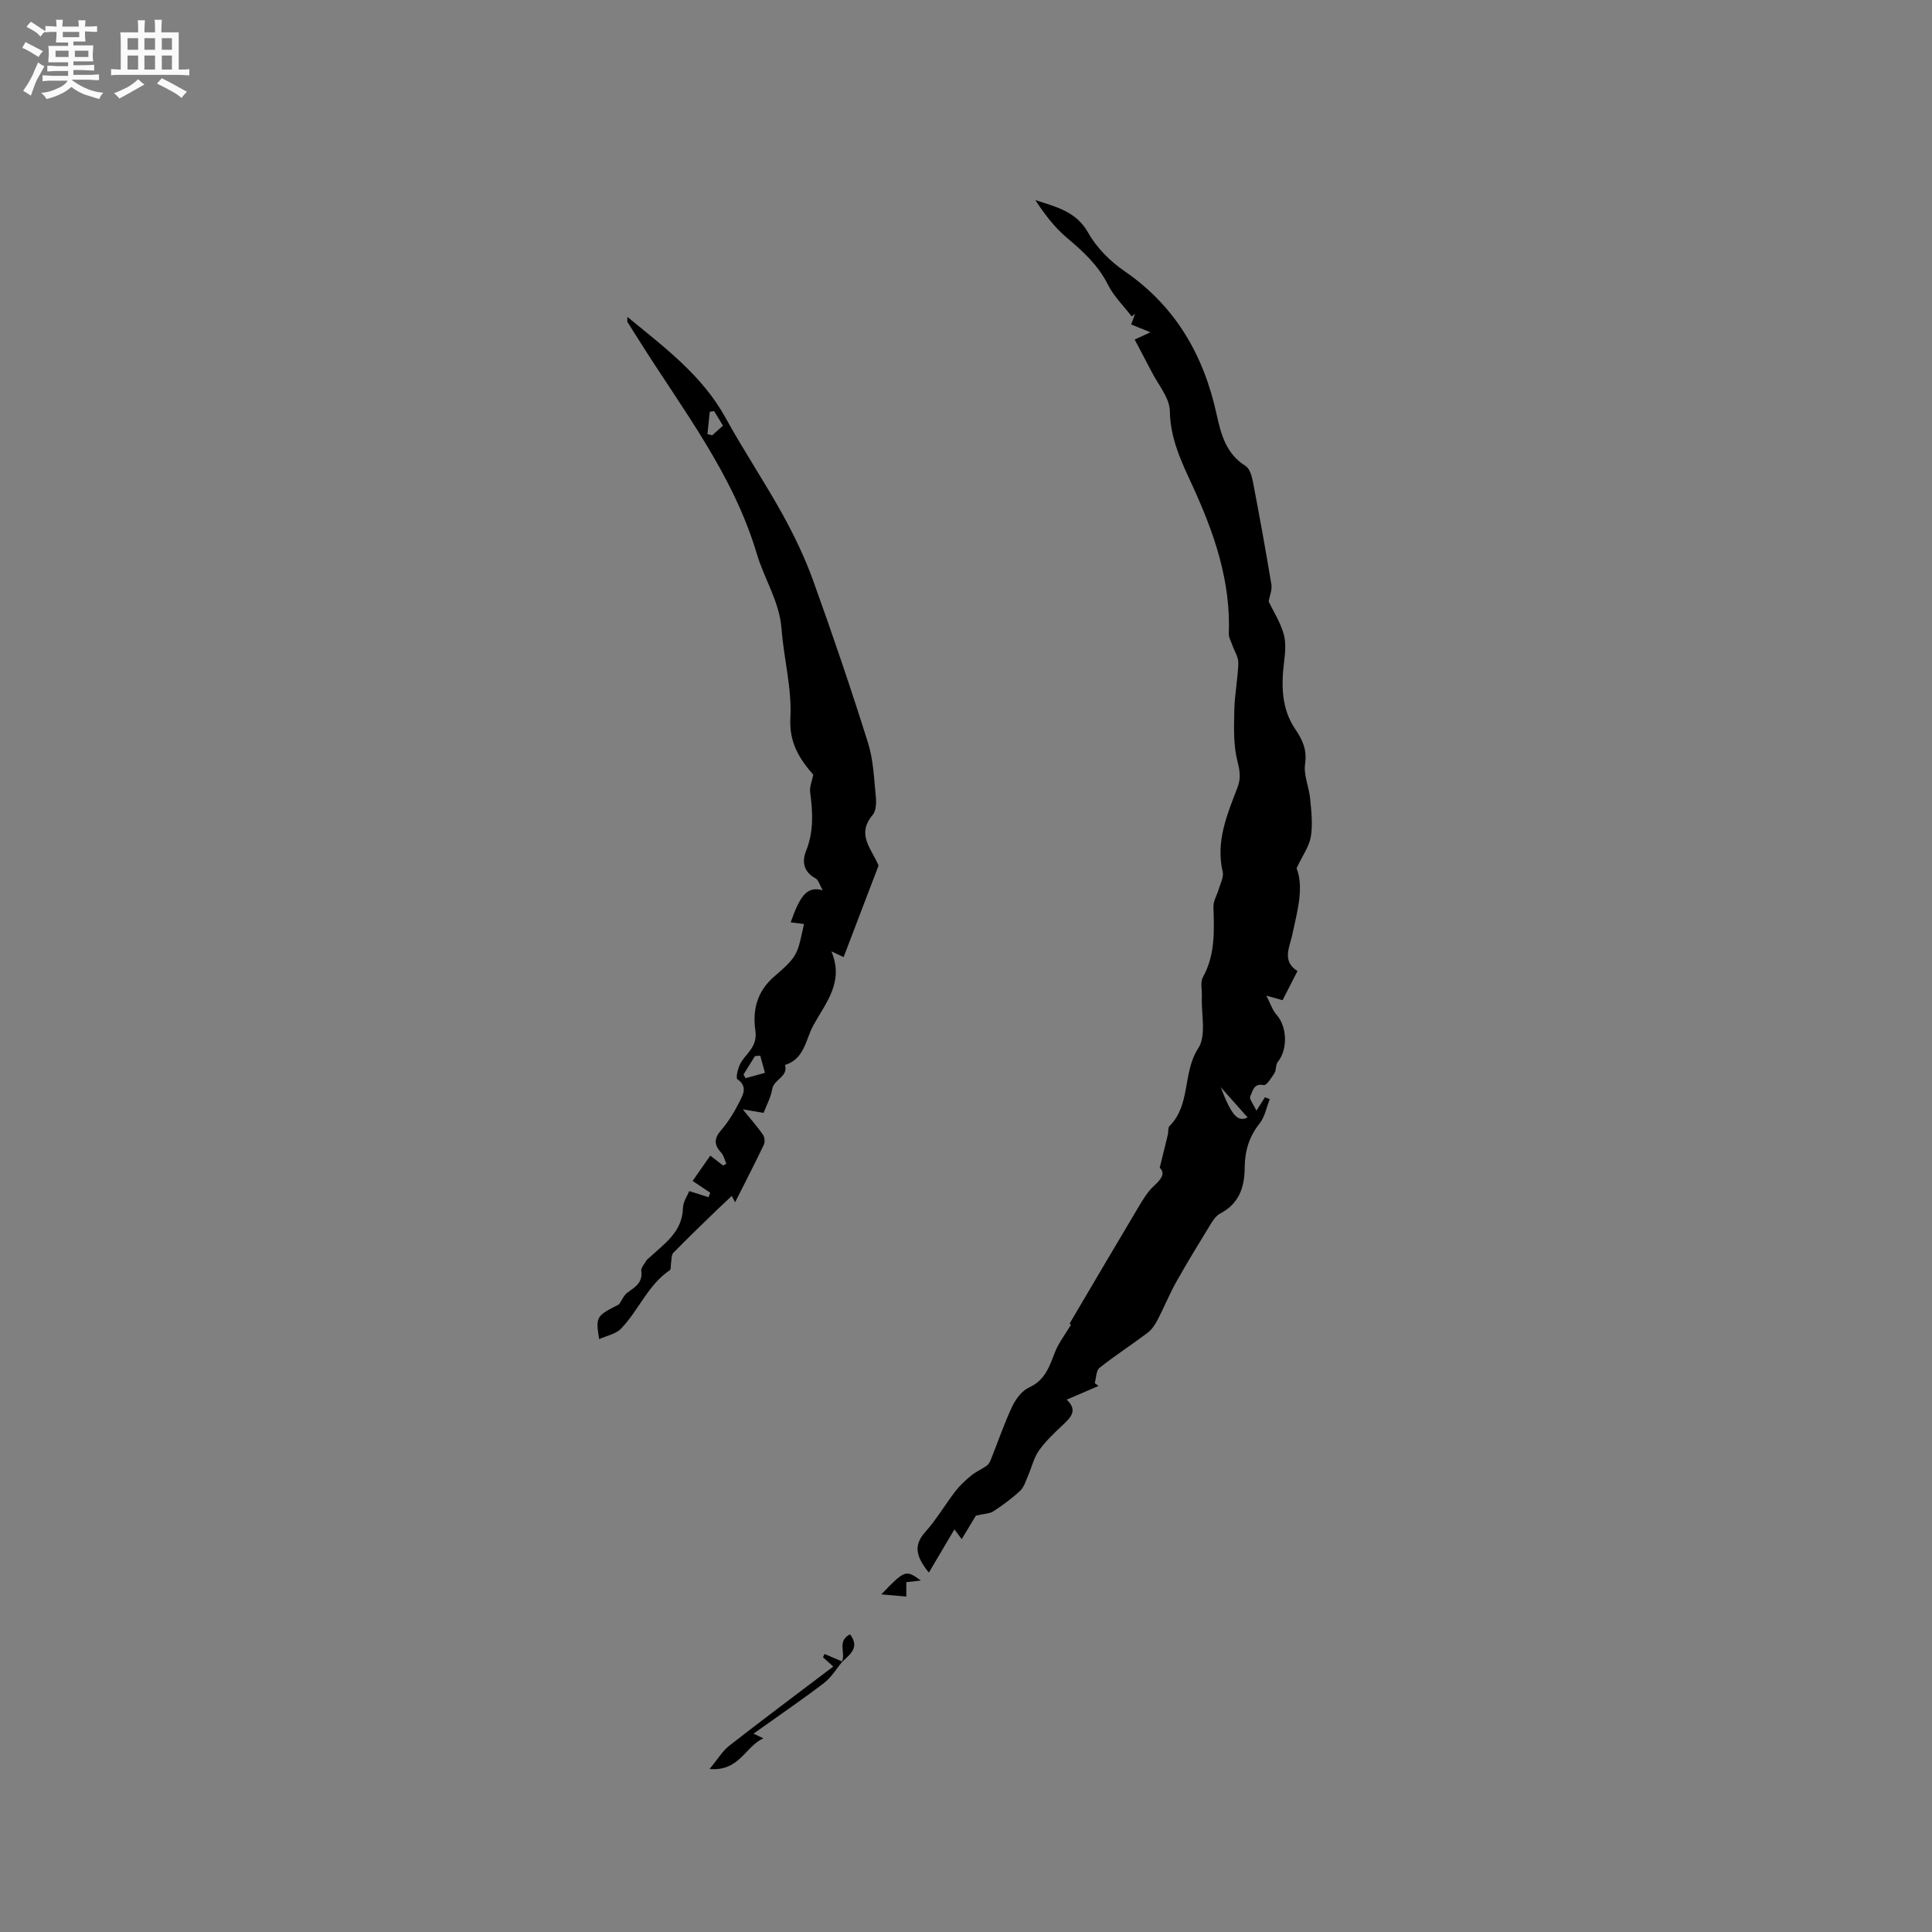 <svg enable-background="new 0 0 400 400" viewBox="0 0 400 400" xmlns="http://www.w3.org/2000/svg"><rect x="0" y="0" width="400" height="400" fill="#808080" stroke="none"/><path d="m6.8 9.5c.6.3 1.3.7 2.1 1.1-.4.4-.7.8-.9 1.2-.7-.4-1.3-.8-1.8-1.1s-1.1-.6-1.6-.8c.2-.4.5-.8.7-1.2.4.2.8.5 1.5.8zm.9 6.9c-.3.6-.5 1.1-.7 1.7s-.4 1.1-.6 1.7c-.6-.4-1.1-.7-1.6-1 .7-1 1.2-1.8 1.5-2.4.3-.5.6-1.1.8-1.7.3-.6.5-1.2.8-1.8.3.3.8.6 1.3.8-.7 1.3-1.2 2.2-1.5 2.7zm.1-11c.4.3 1 .7 1.7 1.1-.5.2-.8.6-1.1 1.1-.5-.6-1-1-1.4-1.2s-.9-.6-1.5-.8c.2-.4.5-.7.9-1.1.5.3.9.6 1.4.9zm10.5 13.1c1 .4 2 .6 3.1.7-.4.4-.7.8-.8 1.3-.9-.2-1.9-.6-3-.9-1-.4-2-.9-2.8-1.6-.5.4-1.1.9-1.9 1.3s-1.9.9-3.3 1.2c-.1-.3-.5-.8-1.1-1.3 1 0 2.1-.3 3.2-.8 1.2-.5 1.9-1 2.3-1.7h-3.2c-.4 0-1 0-2 .1v-1.2c1 0 1.7.1 2 .1h3.3v-1h-2.3c-.2 0-.9 0-2 .1v-1.2c1.2 0 1.9.1 2 .1h2.3v-.8h-4.1c0-.7.1-1.2.1-1.6 0-.5 0-1.1-.1-1.8h4.1v-.7h-2.5c0-.6.1-1.1.1-1.6v-.6h-.5c-.4 0-1 0-1.8.1v-1.3c1.2 0 1.9.1 2.1.1h.2c0-.3 0-.8-.1-1.4h1.4c0 .6-.1 1-.1 1.4h3.4c0-.4 0-.8-.1-1.3h1.5c0 .4-.1.9-.1 1.3.7 0 1.5 0 2.5-.1v1.2c-1 0-1.8-.1-2.5-.1v.6c0 .3 0 .8.1 1.5h-2.5v.8h4.1c0 .7-.1 1.3-.1 1.8s0 1 .1 1.5h-4.1v.8h1.4c.8 0 1.8 0 2.9-.1v1.2c-1 0-1.9-.1-2.8-.1h-1.5v1h3.2c.3 0 1 0 2.1-.1v1.2c-1.1 0-1.8-.1-2.1-.1h-3.4l-.1.1c1.4 1 2.4 1.5 3.4 1.9zm-4.1-6.7v-1.3h-2.7v1.3zm2.2-4.1v-1.1h-3.4v1.1zm1.9 4.1v-1.3h-2.8v1.3z" fill="#fafafb"/><path d="m37 6.7v2.3 5.4c1 0 1.8 0 2.2-.1v1.3c-.6 0-1.5-.1-2.5-.1h-11.9c-.7 0-1.3 0-1.8.1v-1.3c.5 0 1.1.1 2 .1v-5.2c0-1 0-1.8-.1-2.5h3.7c0-1.3 0-2.1-.1-2.5h1.5c0 .4-.1 1.3-.1 2.5h2.2c0-1.2 0-2.1-.1-2.6h1.5c0 .4-.1 1.3-.1 2.6zm-12.3 13.7c-.3-.4-.7-.8-1.1-1.1 1.1-.4 2.1-.9 2.9-1.3.8-.5 1.5-1 2.1-1.6.4.4.9.8 1.3 1.1-2.5 1.4-4.2 2.4-5.2 2.9zm3.9-10.1v-2.4h-2.2v2.4zm0 4.1v-2.9h-2.2v2.9zm3.5-4.1v-2.4h-2.2v2.4zm0 4.1v-2.9h-2.2v2.9zm.4 2.9 1-1.1c.6.3 1.4.7 2.5 1.3s2 1.1 2.7 1.5c-.4.4-.8.8-1.1 1.3-.8-.8-2.5-1.7-5.1-3zm3.1-7v-2.4h-2.1v2.4zm0 4.1v-2.9h-2.1v2.9z" fill="#fafafb"/><g fill="#000001"><path d="m234.92 70.3c1.14-.53 2.05-.95 3.27-1.51-1.45-.59-2.6-1.05-3.99-1.61.28-.76.54-1.48.81-2.2-.24.17-.48.35-.72.52-1.66-2.17-3.7-4.16-4.9-6.56-2.03-4.03-5.13-6.87-8.49-9.7-2.57-2.16-4.65-4.91-6.54-7.81 4.25 1.4 8.43 2.3 10.92 6.73 1.74 3.1 4.55 5.93 7.51 7.96 10.6 7.27 16.43 17.43 19.1 29.69.92 4.2 1.99 8.17 6.01 10.68.86.54 1.29 2.12 1.51 3.29 1.36 7.07 2.65 14.16 3.82 21.26.18 1.07-.35 2.26-.57 3.48 1.01 2.11 2.41 4.3 3.1 6.7.52 1.79.34 3.88.1 5.79-.61 4.91-.55 9.76 2.31 13.95 1.57 2.31 2.45 4.31 2.03 7.25-.33 2.27.83 4.72 1.05 7.12.25 2.61.56 5.31.15 7.86-.33 2.03-1.7 3.9-2.96 6.57 1.56 3.93.18 8.82-.87 13.7-.58 2.72-2.22 5.5 1.06 7.59-1.03 2.02-2.01 3.92-3.09 6.03-.59-.17-1.55-.44-3.36-.94.89 1.71 1.28 3.02 2.1 3.94 2.23 2.47 2.38 7.2.26 9.79-.46.57-.26 1.64-.67 2.29-.61.97-1.67 2.61-2.22 2.5-2.17-.46-2.28 1.35-2.8 2.33-.27.5.67 1.65 1.28 2.96.8-1.26 1.29-2.02 1.77-2.78.33.13.66.27.99.4-.68 1.7-1.02 3.68-2.12 5.05-2.19 2.74-3.05 5.76-3.07 9.14-.02 4.05-1.17 7.45-5.06 9.48-.77.4-1.4 1.26-1.88 2.03-2.47 4.03-4.94 8.06-7.25 12.18-1.42 2.53-2.5 5.25-3.85 7.82-.51.98-1.19 2.01-2.05 2.66-3.28 2.48-6.75 4.71-9.97 7.27-.71.57-.68 2.07-.98 3.15.26.2.52.4.78.6-2.09.9-4.17 1.79-6.59 2.83 2.31 2.18.91 3.62-.73 5.17-1.77 1.67-3.59 3.37-4.99 5.33-1.07 1.51-1.51 3.47-2.27 5.21-.48 1.08-.82 2.37-1.63 3.14-1.69 1.59-3.59 2.98-5.54 4.26-.79.52-1.93.5-3.64.9-.61 1-1.69 2.79-2.94 4.87-.63-.84-1.12-1.49-1.51-2.01-1.75 2.96-3.43 5.8-5.29 8.94-2.56-3.19-3.32-5.54-.75-8.4 2.32-2.59 4.1-5.66 6.23-8.43.95-1.23 2.12-2.31 3.33-3.3.97-.79 2.17-1.29 3.2-2.02.39-.28.65-.81.84-1.28 1.46-3.65 2.73-7.4 4.4-10.95.73-1.55 2.02-3.28 3.5-3.95 3.37-1.52 4.23-4.43 5.4-7.4.72-1.83 1.99-3.44 3.25-5.55.07.08-.35-.42-.25-.3 4.84-8.2 9.48-16.12 14.19-24 .95-1.59 1.92-3.25 3.26-4.48 1.55-1.42 2.42-2.61 1.2-3.76.65-2.63 1.17-4.72 1.67-6.81.15-.61 0-1.47.36-1.83 4.44-4.41 2.65-11.07 5.96-16.13 1.7-2.61.58-7.06.73-10.69.06-1.35-.36-2.95.23-4.01 2.56-4.64 2.32-9.57 2.17-14.57-.04-1.19.74-2.4 1.09-3.62.34-1.19 1.08-2.52.83-3.59-1.49-6.32.92-11.88 3.07-17.51.7-1.83.5-3.37-.01-5.36-.87-3.37-.73-7.05-.66-10.59.06-3.27.74-6.52.83-9.78.03-1.24-.82-2.5-1.25-3.75-.26-.76-.75-1.53-.72-2.28.43-10.88-2.99-20.8-7.43-30.49-2.28-4.97-4.69-9.8-4.77-15.63-.04-2.76-2.45-5.51-3.82-8.24-1.11-2.16-2.26-4.28-3.47-6.59zm23.39 161.06c-1.8-2.03-3.69-4.16-5.58-6.28 2.32 6.09 3.59 7.23 5.58 6.28z"/><path d="m181.9 179.2c-2.33 6.11-4.75 12.43-7.24 18.96-.57-.27-1.26-.59-2.53-1.19 2.72 6.37-1.25 10.75-3.76 15.36-1.57 2.89-1.82 6.95-5.84 8.15.71 2.48-2.32 2.96-2.65 5.01-.28 1.71-1.19 3.33-1.79 4.92-1.48-.25-2.65-.45-4.31-.73 1.7 2.09 3.03 3.59 4.17 5.23.36.51.47 1.53.2 2.08-1.93 4.04-3.98 8.01-5.95 11.92-.14-.25-.47-.87-.7-1.3-1 .94-2.04 1.9-3.06 2.88-3.03 2.94-6.08 5.87-9.03 8.89-.43.44-.35 1.38-.48 2.09-.09.51.04 1.32-.25 1.51-4.57 3.08-6.47 8.36-10.14 12.14-1.05 1.08-2.88 1.4-4.49 2.13-.75-4.64-.62-4.8 4.11-7.19.58-.83.99-1.9 1.77-2.46 1.59-1.14 3.17-2.05 2.84-4.46-.09-.66.64-1.45 1.05-2.15.15-.26.45-.44.68-.66 3.09-2.88 6.79-5.28 6.9-10.26.03-1.26.92-2.5 1.3-3.47 1.44.46 2.72.86 4 1.27.11-.31.23-.62.34-.93-1.1-.73-2.19-1.47-3.64-2.44 1.22-1.75 2.4-3.43 3.66-5.24 1.06.82 1.86 1.44 2.66 2.06l.66-.39c-.34-.77-.53-1.69-1.07-2.28-1.48-1.61-1.51-2.92-.02-4.65 1.5-1.74 2.75-3.77 3.78-5.83.73-1.46 1.82-3.19-.4-4.73-.38-.27.11-2.29.63-3.26 1.19-2.19 3.59-3.38 3.09-6.84-.58-4.02.2-8.01 3.98-11.23 4.99-4.25 4.73-4.74 6.09-10.8-.92-.12-1.83-.23-2.76-.35 2.05-5.83 3.5-7.48 6.63-6.65-.64-1.12-.87-2.13-1.47-2.45-2.49-1.34-2.87-3.47-1.97-5.69 1.61-4.01 1.4-8.02.84-12.15-.15-1.12.4-2.34.65-3.62-2.83-3.26-5.03-6.58-4.74-11.82.33-6.07-1.37-12.23-1.83-18.38-.43-5.67-3.58-10.33-5.11-15.5-4.9-16.53-15.32-29.82-24.25-44.01-.85-1.34-1.71-2.68-2.54-4.03-.09-.14-.01-.38-.01-1.05 7.71 6.35 15.46 12.08 20.3 20.86 3.72 6.76 8.04 13.2 11.78 19.95 2.43 4.4 4.64 8.99 6.35 13.72 4.02 11.15 7.84 22.37 11.39 33.68 1.12 3.57 1.24 7.47 1.62 11.25.12 1.21.03 2.84-.68 3.68-3.43 4.05-.19 7.01 1.24 10.45zm-24.5 39.38c-.36.02-.72.04-1.09.06-.79 1.27-1.58 2.55-2.37 3.82.14.26.27.52.41.77 1.34-.37 2.69-.74 4.03-1.11-.32-1.18-.65-2.36-.98-3.54zm-9.54-133.46c-.3.04-.6.09-.91.13-.16 1.54-.32 3.08-.48 4.62.33.09.66.17.98.26.75-.67 1.5-1.35 2.23-2.01-.76-1.27-1.29-2.13-1.82-3z"/><path d="m174.4 344.03c-1.26 1.49-2.29 3.28-3.81 4.43-4.71 3.58-9.6 6.92-14.58 10.47.59.28 1.03.49 2.04.97-3.83 1.73-4.92 6.87-11.14 6.35 1.7-2.04 2.67-3.73 4.1-4.84 7.05-5.5 14.23-10.85 21.51-16.37-.64-.58-1.39-1.25-2.13-1.92.11-.23.21-.46.32-.68 1.21.51 2.42 1.03 3.63 1.54 0-.01.06.05.06.05z"/><path d="m190.65 327.23c-1.23.14-2.2.25-3.01.34v2.98c-1.6-.14-3.2-.27-5.18-.45 4.91-5.09 5.06-5.14 8.19-2.87z"/><path d="m174.34 343.97c.78-1.74-1.09-4.24 1.65-5.6 2.07 2.72.01 4.13-1.58 5.66-.01 0-.07-.06-.07-.06z"/></g></svg>